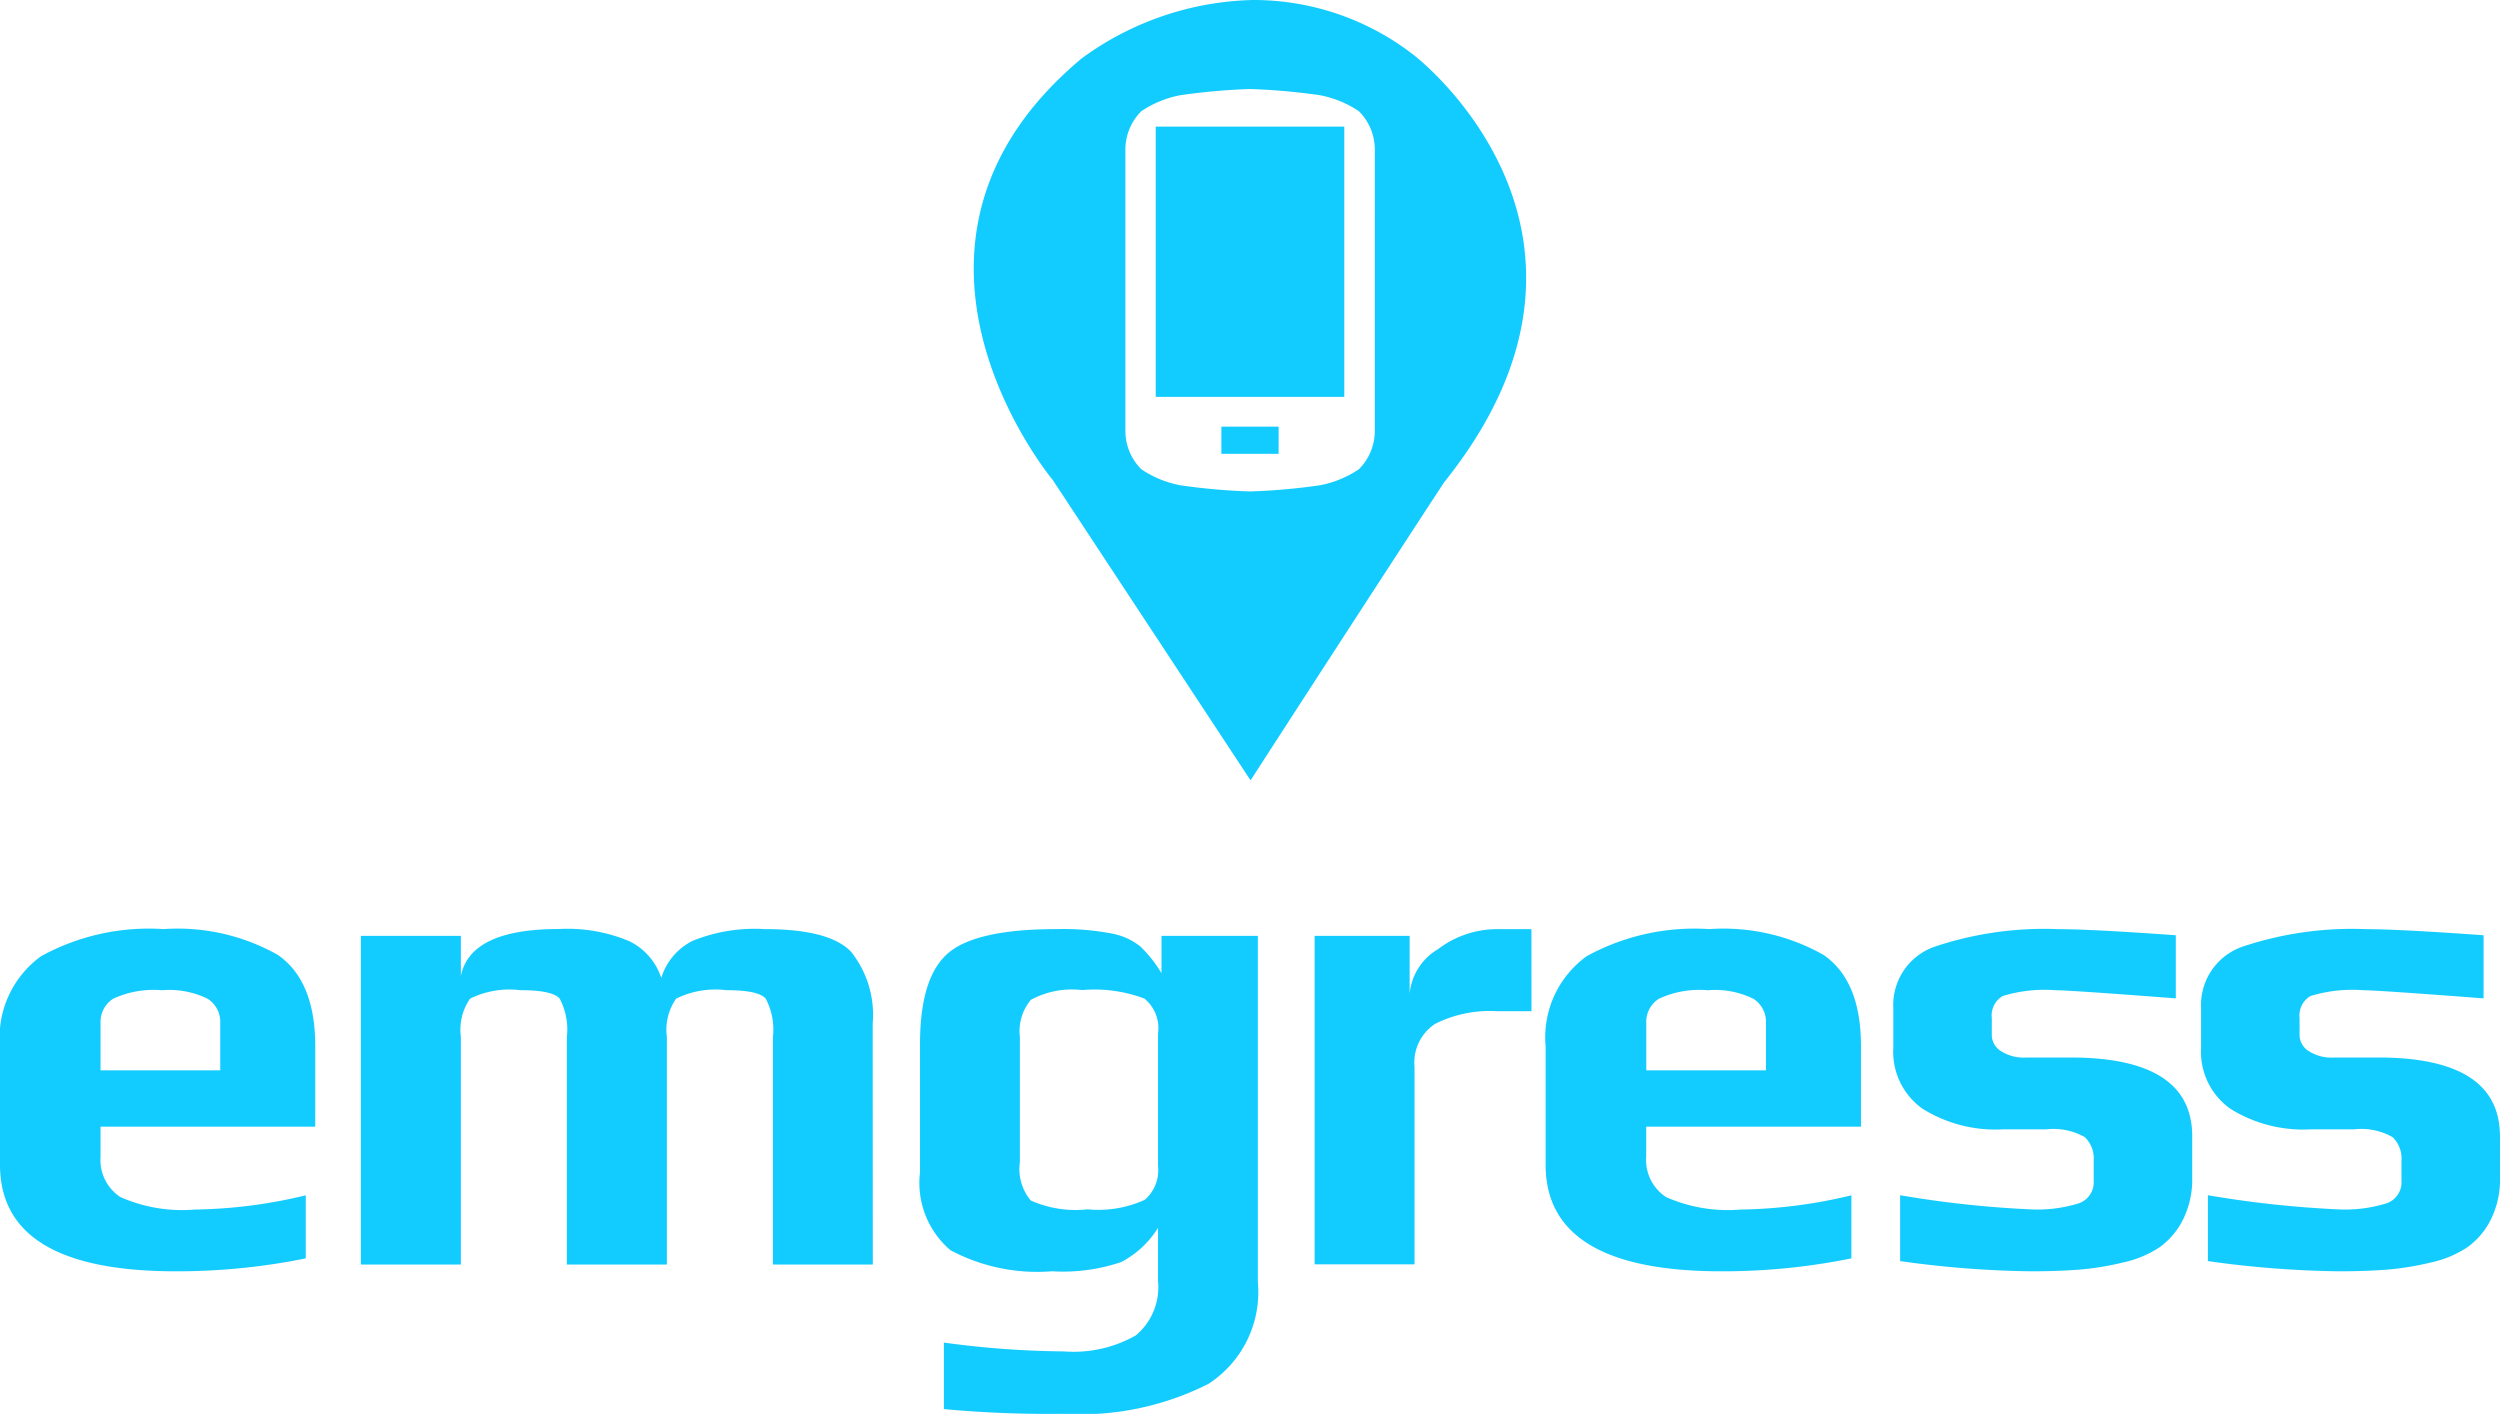 <svg id="Logo" xmlns="http://www.w3.org/2000/svg" xmlns:xlink="http://www.w3.org/1999/xlink" width="100" height="56.554" viewBox="0 0 100 56.554">
  <defs>
    <clipPath id="clip-path">
      <rect id="Rechteck_3" data-name="Rechteck 3" width="100" height="56.554" fill="#12ccff"/>
    </clipPath>
  </defs>
  <g id="Gruppe_1" data-name="Gruppe 1" clip-path="url(#clip-path)">
    <path id="Pfad_1" data-name="Pfad 1" d="M8.81,72.678v-1.9a1.094,1.094,0,0,0-.506-.964,3.48,3.48,0,0,0-1.82-.339,3.846,3.846,0,0,0-1.956.339,1.092,1.092,0,0,0-.506.964v1.9Zm3.8,2.253H4.022v1.2a1.767,1.767,0,0,0,.793,1.616,6.1,6.1,0,0,0,2.982.5,19.84,19.84,0,0,0,4.433-.57V80.2a25.809,25.809,0,0,1-5.2.517Q0,80.716,0,76.451V71.727a4.009,4.009,0,0,1,1.642-3.613,8.952,8.952,0,0,1,4.9-1.085,8.152,8.152,0,0,1,4.569,1.031q1.5,1.034,1.5,3.667Z" transform="translate(0 -29.865)" fill="#12ccff"/>
    <path id="Pfad_2" data-name="Pfad 2" d="M46.327,80.444H42.332v-9.1a2.648,2.648,0,0,0-.288-1.534q-.287-.339-1.573-.339a3.56,3.56,0,0,0-2.011.339,2.178,2.178,0,0,0-.37,1.534v9.1h-4v-9.1a2.65,2.65,0,0,0-.287-1.534q-.287-.339-1.574-.339a3.556,3.556,0,0,0-2.01.339,2.175,2.175,0,0,0-.369,1.534v9.1h-4V67.3h4v1.6q.382-1.875,3.912-1.875a6.369,6.369,0,0,1,2.832.49,2.494,2.494,0,0,1,1.272,1.466,2.463,2.463,0,0,1,1.246-1.48A6.6,6.6,0,0,1,42,67.028q2.6,0,3.461.91a4.052,4.052,0,0,1,.862,2.864Z" transform="translate(-11.415 -29.864)" fill="#12ccff"/>
    <path id="Pfad_3" data-name="Pfad 3" d="M75.4,76.507v-5.3a1.528,1.528,0,0,0-.547-1.4,5.67,5.67,0,0,0-2.49-.339,3.436,3.436,0,0,0-2.052.393,1.955,1.955,0,0,0-.437,1.479v5.024a1.942,1.942,0,0,0,.437,1.521,4.38,4.38,0,0,0,2.271.353,4.47,4.47,0,0,0,2.285-.379,1.56,1.56,0,0,0,.533-1.359M79.393,67.3v13.85a4.371,4.371,0,0,1-1.984,4.074,11.358,11.358,0,0,1-5.786,1.194,45.829,45.829,0,0,1-4.789-.189V83.568a37.157,37.157,0,0,0,4.789.353,5.058,5.058,0,0,0,2.886-.638A2.511,2.511,0,0,0,75.4,81.1V78.978a3.794,3.794,0,0,1-1.477,1.371,7.254,7.254,0,0,1-2.763.367,7.383,7.383,0,0,1-4.063-.842,3.541,3.541,0,0,1-1.217-3.123V71.619q0-2.661,1.122-3.626t4.35-.964a10.4,10.4,0,0,1,2.188.175,2.611,2.611,0,0,1,1.15.517,5.149,5.149,0,0,1,.849,1.072V67.3Z" transform="translate(-29.079 -29.865)" fill="#12ccff"/>
    <path id="Pfad_4" data-name="Pfad 4" d="M102.812,70.313h-1.368a4.875,4.875,0,0,0-2.476.5,1.847,1.847,0,0,0-.834,1.724v7.9H94.139V67.3h3.8v2.309a2.319,2.319,0,0,1,1.136-1.779,3.9,3.9,0,0,1,2.312-.8h1.423Z" transform="translate(-41.553 -29.864)" fill="#12ccff"/>
    <path id="Pfad_5" data-name="Pfad 5" d="M119.5,72.678v-1.9a1.093,1.093,0,0,0-.506-.964,3.478,3.478,0,0,0-1.82-.339,3.847,3.847,0,0,0-1.956.339,1.092,1.092,0,0,0-.506.964v1.9Zm3.8,2.253h-8.591v1.2a1.769,1.769,0,0,0,.794,1.616,6.1,6.1,0,0,0,2.982.5,19.831,19.831,0,0,0,4.432-.57V80.2a25.8,25.8,0,0,1-5.2.517q-7.032,0-7.031-4.265V71.727a4.008,4.008,0,0,1,1.641-3.613,8.957,8.957,0,0,1,4.9-1.085A8.151,8.151,0,0,1,121.8,68.06q1.506,1.034,1.5,3.667Z" transform="translate(-48.861 -29.865)" fill="#12ccff"/>
    <path id="Pfad_6" data-name="Pfad 6" d="M147.532,75.311v1.657a3.594,3.594,0,0,1-.369,1.684,3.021,3.021,0,0,1-.931,1.1,4.272,4.272,0,0,1-1.464.612,11.469,11.469,0,0,1-1.737.285c-.558.044-1.209.068-1.956.068a40.593,40.593,0,0,1-5.226-.408V77.674a42.29,42.29,0,0,0,5.28.569,5.626,5.626,0,0,0,1.82-.231.889.889,0,0,0,.643-.91v-.814a1.185,1.185,0,0,0-.355-.937,2.527,2.527,0,0,0-1.533-.313H139.98a5.5,5.5,0,0,1-3.241-.828,2.791,2.791,0,0,1-1.163-2.43v-1.6a2.469,2.469,0,0,1,1.723-2.471,13.811,13.811,0,0,1,4.87-.678q1.314,0,4.707.244V69.8q-4.269-.327-4.816-.326a5.727,5.727,0,0,0-2.106.231.9.9,0,0,0-.438.883v.706a.769.769,0,0,0,.342.6,1.692,1.692,0,0,0,1.054.271h1.751q4.87,0,4.87,3.15" transform="translate(-59.844 -29.865)" fill="#12ccff"/>
    <path id="Pfad_7" data-name="Pfad 7" d="M169.572,75.311v1.657a3.594,3.594,0,0,1-.369,1.684,3.037,3.037,0,0,1-.931,1.1,4.277,4.277,0,0,1-1.464.612,11.494,11.494,0,0,1-1.738.285q-.835.067-1.956.068a40.608,40.608,0,0,1-5.226-.408V77.674a42.281,42.281,0,0,0,5.281.569,5.624,5.624,0,0,0,1.819-.231.889.889,0,0,0,.643-.91v-.814a1.183,1.183,0,0,0-.355-.937,2.526,2.526,0,0,0-1.533-.313h-1.723a5.5,5.5,0,0,1-3.242-.828,2.791,2.791,0,0,1-1.163-2.43v-1.6a2.47,2.47,0,0,1,1.724-2.471,13.807,13.807,0,0,1,4.87-.678q1.314,0,4.706.244V69.8q-4.269-.327-4.816-.326a5.733,5.733,0,0,0-2.106.231.9.9,0,0,0-.438.883v.706a.768.768,0,0,0,.343.6,1.688,1.688,0,0,0,1.052.271H164.7q4.87,0,4.87,3.15" transform="translate(-69.572 -29.865)" fill="#12ccff"/>
    <path id="Pfad_8" data-name="Pfad 8" d="M87.392,2.251A10.443,10.443,0,0,0,80.973,0H80.89a12.041,12.041,0,0,0-6.847,2.338C65.061,9.844,72.889,19.2,72.889,19.2L80.8,31.214s5.251-8.124,7.745-11.924c8-9.976-1.157-17.039-1.157-17.039M85.77,10.437v6.8a2.156,2.156,0,0,1-.641,1.536,4.187,4.187,0,0,1-1.547.637,24.982,24.982,0,0,1-2.8.248,24.935,24.935,0,0,1-2.8-.248,4.194,4.194,0,0,1-1.548-.637,2.157,2.157,0,0,1-.64-1.536V5.982a2.16,2.16,0,0,1,.64-1.536,4.194,4.194,0,0,1,1.548-.636,24.912,24.912,0,0,1,2.8-.249,25.023,25.023,0,0,1,2.8.249,4.191,4.191,0,0,1,1.548.636,2.158,2.158,0,0,1,.641,1.536Z" transform="translate(-30.778)" fill="#12ccff"/>
    <rect id="Rechteck_1" data-name="Rechteck 1" width="2.29" height="1.087" transform="translate(48.855 17.066)" fill="#12ccff"/>
    <rect id="Rechteck_2" data-name="Rechteck 2" width="7.543" height="10.809" transform="translate(46.229 5.065)" fill="#12ccff"/>
  </g>
</svg>
